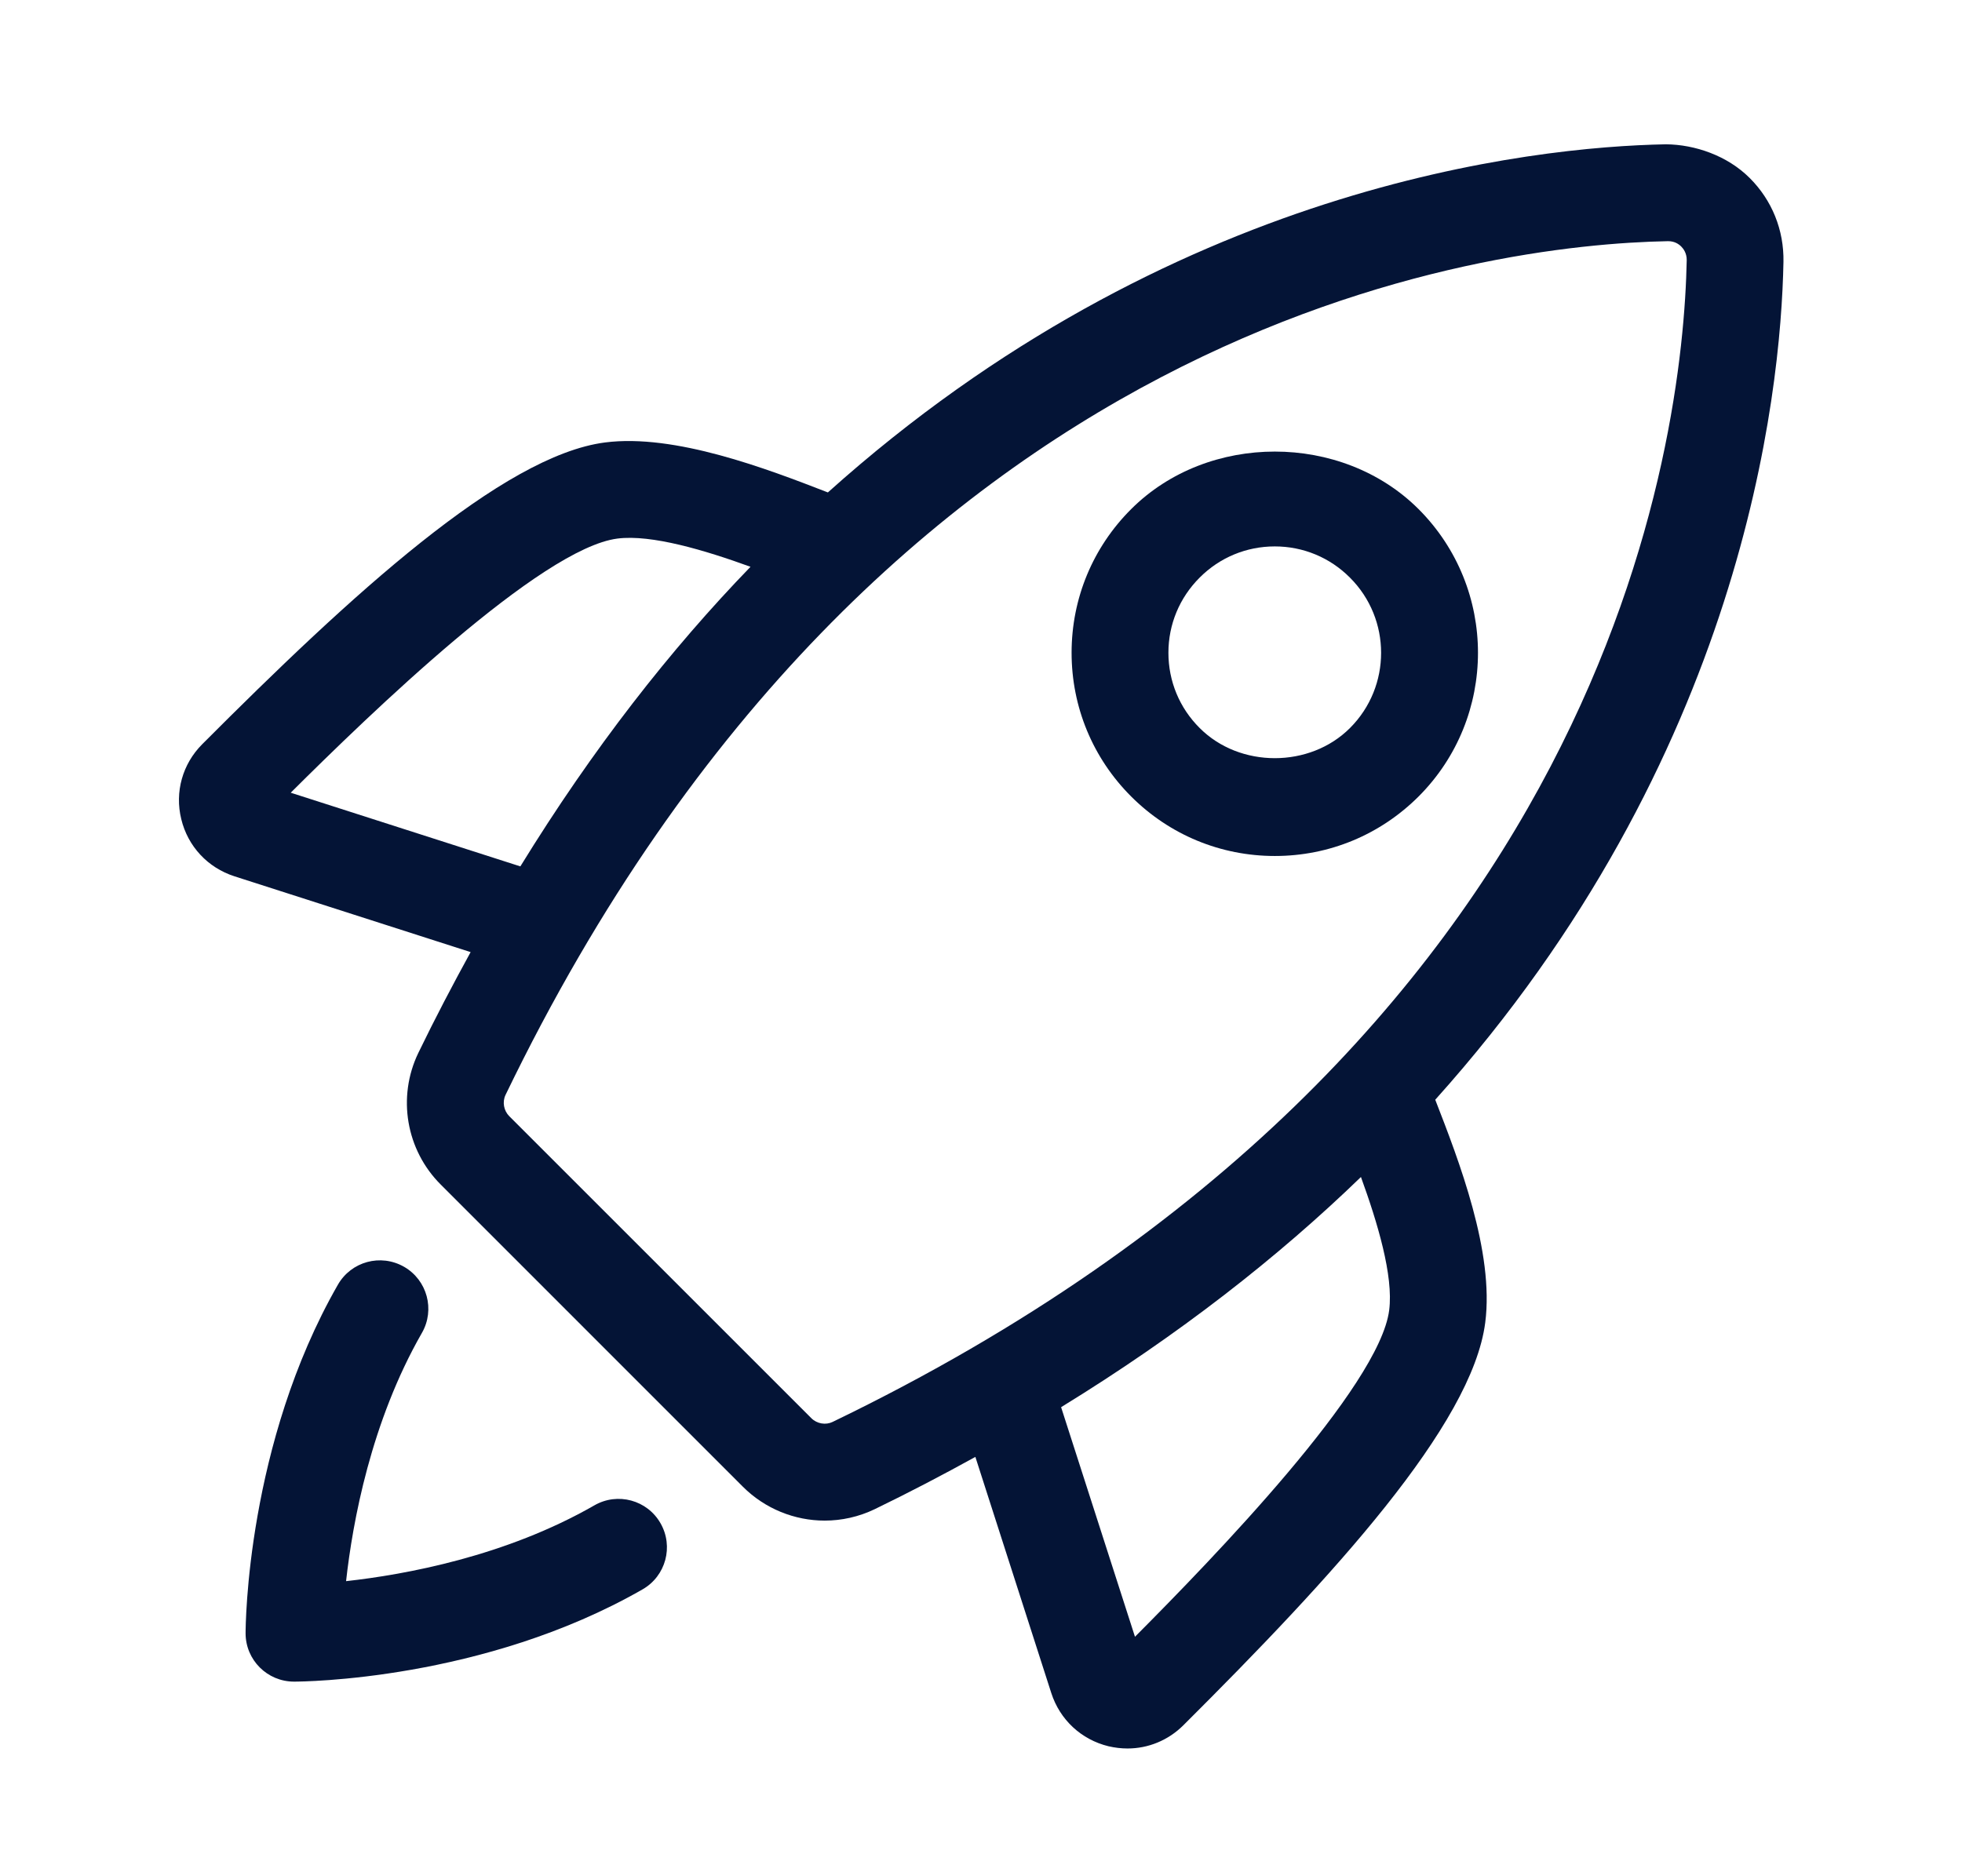 <svg width="23" height="22" viewBox="0 0 23 22" fill="none" xmlns="http://www.w3.org/2000/svg">
<path d="M6.968 17.651C5.926 18.249 4.752 18.463 4.057 18.54C4.134 17.845 4.349 16.671 4.946 15.629C5.102 15.357 5.008 15.01 4.737 14.854C4.462 14.697 4.117 14.792 3.961 15.064C2.892 16.93 2.879 19.06 2.879 19.151C2.879 19.464 3.133 19.718 3.447 19.718C3.537 19.718 5.668 19.706 7.533 18.636C7.805 18.48 7.899 18.133 7.743 17.861C7.588 17.589 7.241 17.494 6.968 17.651Z" fill="#041436"/>
<path d="M20.907 3.071C20.914 2.698 20.773 2.348 20.511 2.087C20.249 1.825 19.87 1.695 19.529 1.692C17.957 1.722 13.717 2.173 9.705 5.774C8.989 5.496 7.911 5.083 7.093 5.188C5.89 5.343 4.112 6.98 2.37 8.727C2.139 8.959 2.047 9.287 2.125 9.605C2.202 9.924 2.435 10.174 2.748 10.275L5.517 11.164C5.308 11.545 5.103 11.935 4.904 12.346C4.654 12.864 4.76 13.485 5.168 13.891L8.708 17.432C8.968 17.692 9.316 17.83 9.668 17.83C9.866 17.83 10.067 17.786 10.254 17.696C10.665 17.497 11.055 17.292 11.434 17.083L12.324 19.852C12.425 20.165 12.675 20.398 12.995 20.476C13.069 20.493 13.143 20.502 13.218 20.502C13.46 20.502 13.694 20.407 13.872 20.23C15.62 18.488 17.257 16.711 17.411 15.508C17.518 14.682 17.103 13.61 16.825 12.895C20.426 8.883 20.877 4.643 20.907 3.071ZM3.408 9.295C4.332 8.375 6.34 6.43 7.238 6.315C7.638 6.264 8.267 6.453 8.798 6.646C7.86 7.615 6.95 8.777 6.1 10.159L3.408 9.295ZM9.76 16.673C9.68 16.712 9.577 16.695 9.511 16.629L5.97 13.088C5.905 13.023 5.887 12.921 5.926 12.839C10.336 3.705 17.469 2.867 19.551 2.828H19.556C19.631 2.828 19.68 2.862 19.709 2.891C19.733 2.915 19.774 2.968 19.773 3.05C19.732 5.131 18.894 12.264 9.76 16.673ZM16.285 15.363C16.17 16.26 14.225 18.268 13.305 19.192L12.439 16.5C13.822 15.651 14.985 14.739 15.954 13.801C16.147 14.332 16.337 14.96 16.285 15.363Z" fill="#041436"/>
<path d="M16.63 9.339C17.558 8.41 17.558 6.899 16.63 5.97C15.729 5.07 14.16 5.07 13.26 5.97C12.81 6.419 12.562 7.018 12.562 7.654C12.562 8.291 12.811 8.89 13.26 9.339C13.71 9.789 14.309 10.037 14.945 10.037C15.581 10.037 16.179 9.789 16.63 9.339ZM15.826 8.536C15.355 9.008 14.533 9.008 14.063 8.536C13.827 8.301 13.697 7.988 13.697 7.654C13.697 7.321 13.827 7.009 14.063 6.773C14.298 6.537 14.611 6.407 14.944 6.407C15.277 6.407 15.59 6.537 15.825 6.773C16.312 7.259 16.312 8.05 15.826 8.536Z" fill="#041436"/>
</svg>
